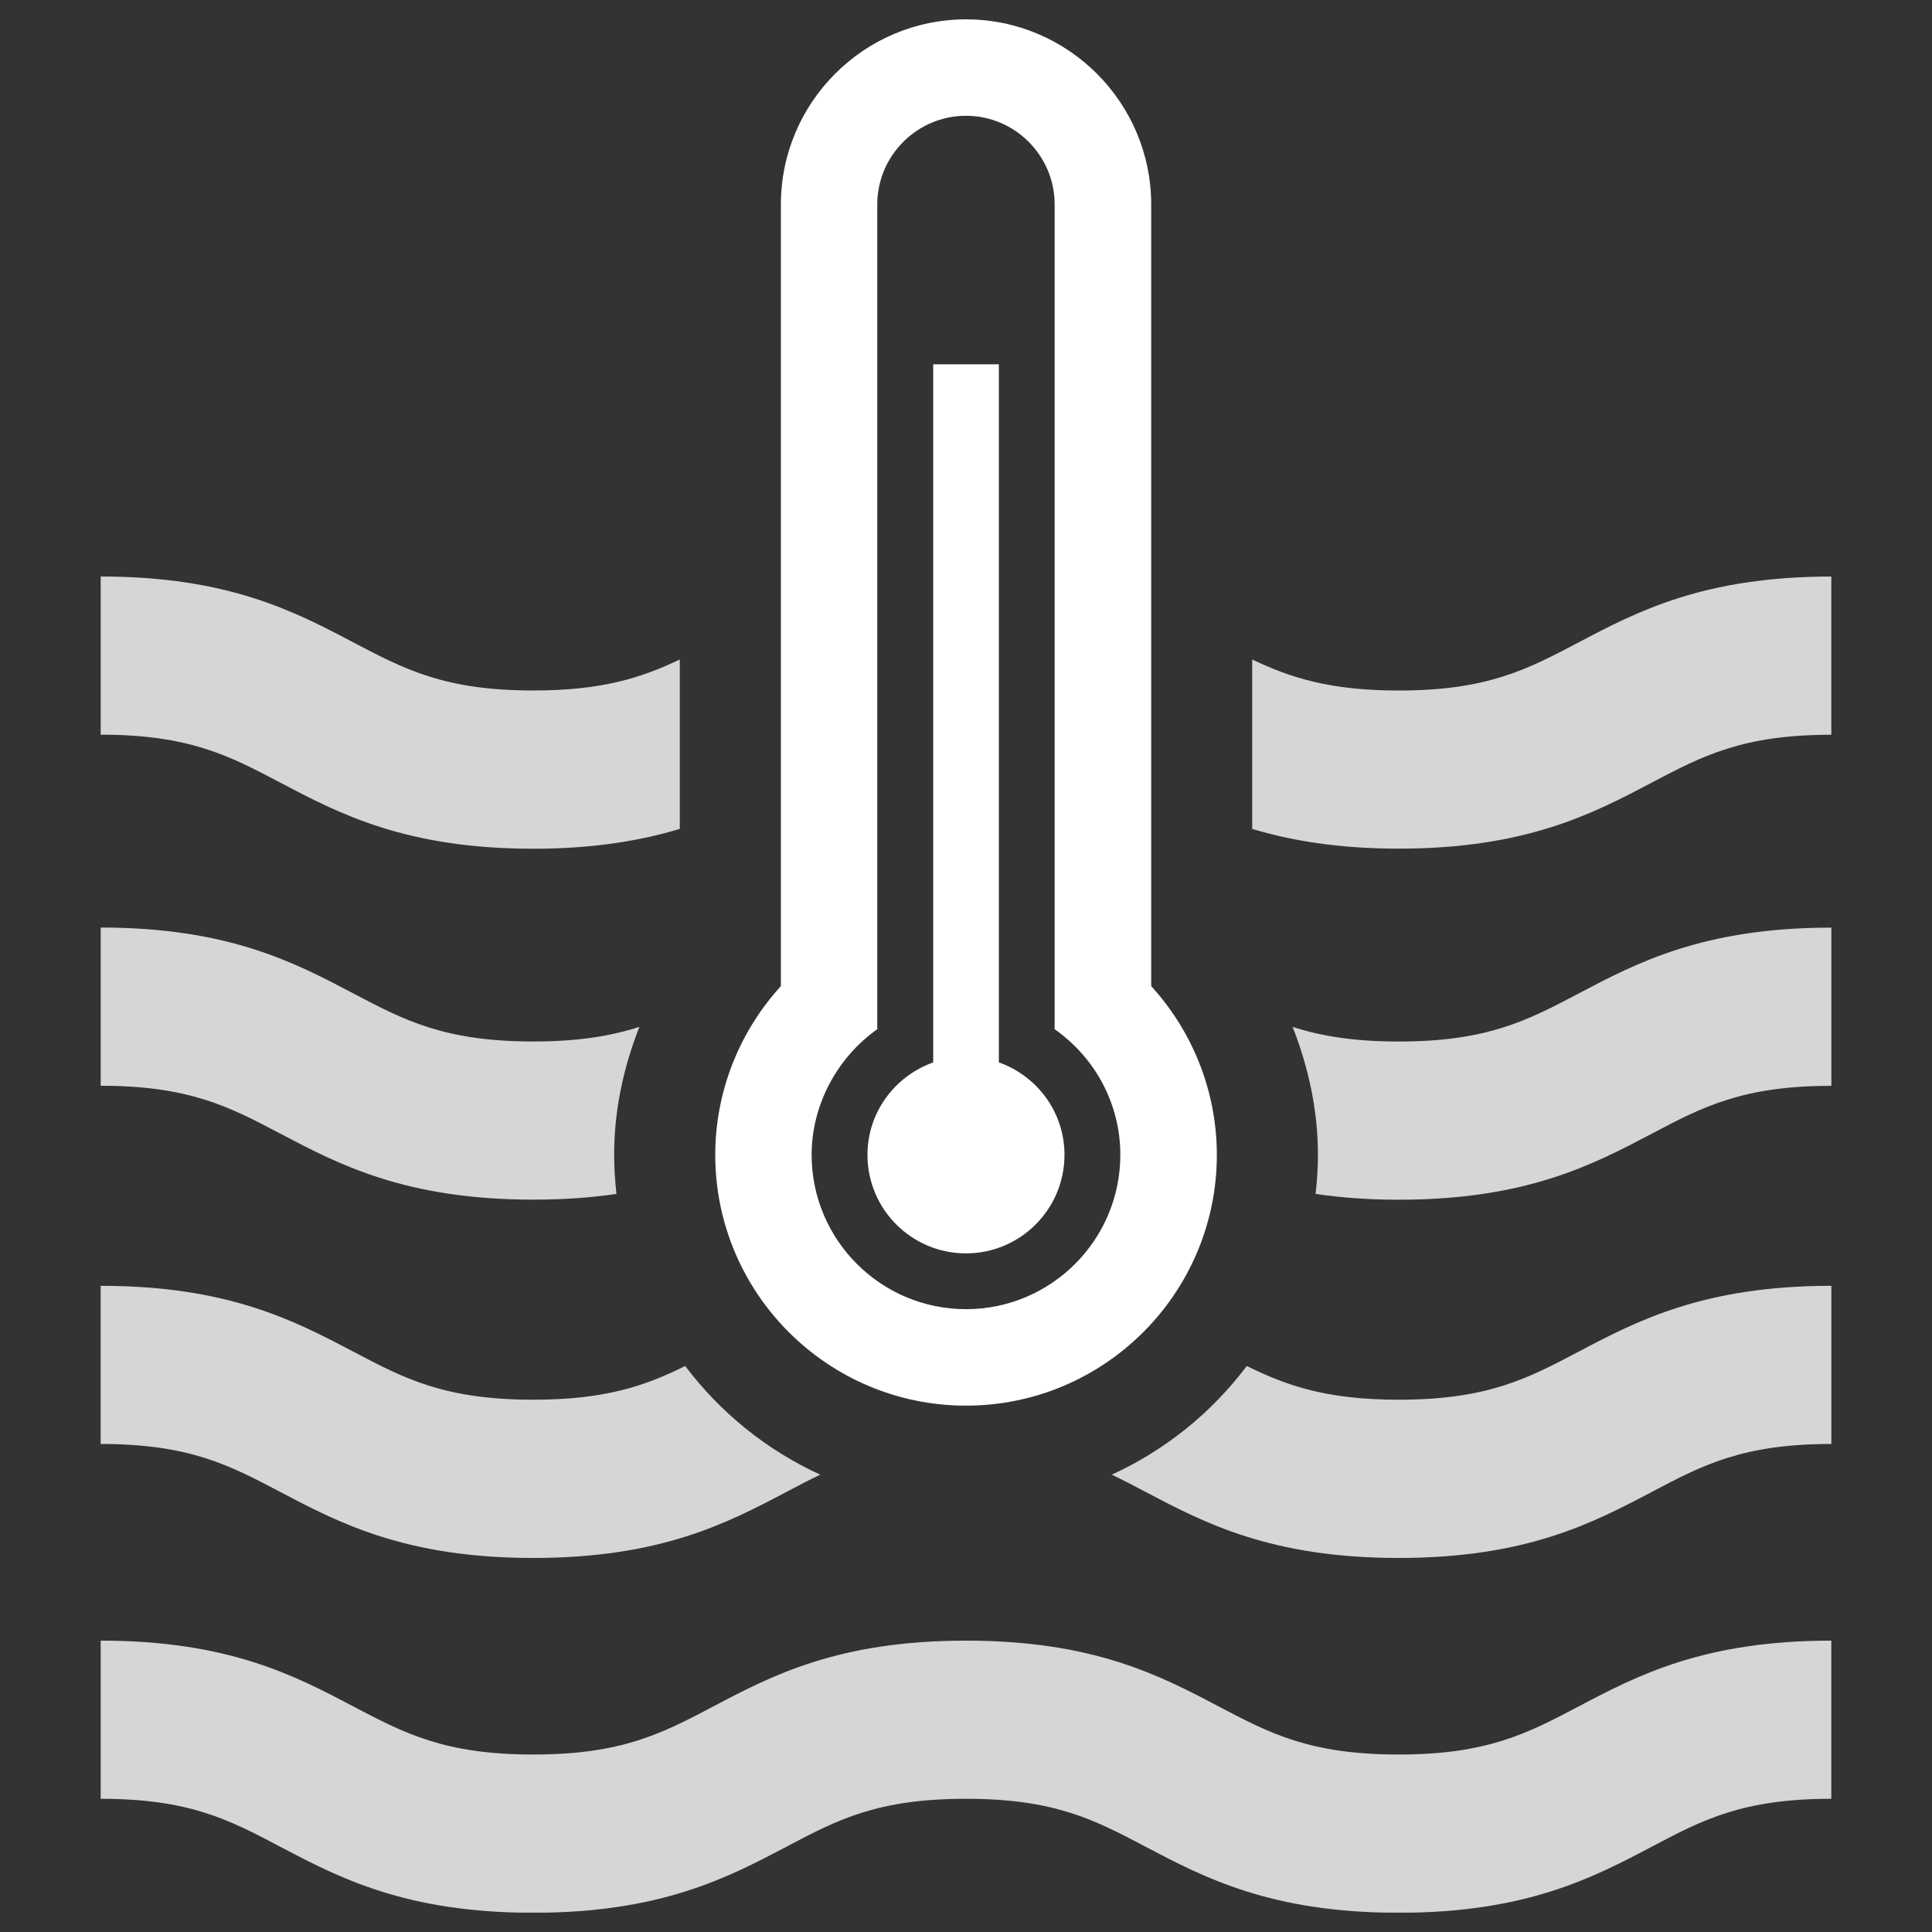 <?xml version="1.0" encoding="utf-8"?>
<!-- Generator: Adobe Illustrator 16.0.0, SVG Export Plug-In . SVG Version: 6.00 Build 0)  -->
<!DOCTYPE svg PUBLIC "-//W3C//DTD SVG 1.1//EN" "http://www.w3.org/Graphics/SVG/1.1/DTD/svg11.dtd">
<svg version="1.1" id="Layer_1" xmlns="http://www.w3.org/2000/svg" xmlns:xlink="http://www.w3.org/1999/xlink" x="0px" y="0px"
	 width="43px" height="43px" viewBox="0 0 43 43" enable-background="new 0 0 43 43" xml:space="preserve">
<rect x="0" y="0" width="43" height="43" fill="#333333" stroke="none"/>
<g>
	<g opacity="0.8">
		<g>
			<defs>
				<rect id="SVGID_1_" x="2.241" y="12.831" width="38.519" height="29.738"/>
			</defs>
			<clipPath id="SVGID_2_">
				<use xlink:href="#SVGID_1_"  overflow="visible"/>
			</clipPath>
			<path clip-path="url(#SVGID_2_)" fill="#FFFFFF" d="M31.13,18.888c2.842,0,4.326-0.781,5.635-1.471
				c1.129-0.594,2.021-1.064,3.994-1.064v-3.521c-2.842,0-4.326,0.781-5.635,1.471c-1.131,0.596-2.023,1.066-3.994,1.066
				c-1.532,0-2.413-0.287-3.26-0.691v3.771C28.736,18.708,29.776,18.888,31.13,18.888"/>
			<path clip-path="url(#SVGID_2_)" fill="#FFFFFF" d="M11.87,15.368c-1.972,0-2.863-0.471-3.994-1.064
				c-1.309-0.691-2.793-1.473-5.635-1.473v3.52c1.973,0,2.864,0.471,3.994,1.066c1.309,0.689,2.793,1.473,5.635,1.473
				c1.354,0,2.395-0.182,3.26-0.441v-3.771C14.282,15.083,13.403,15.368,11.87,15.368"/>
			<path clip-path="url(#SVGID_2_)" fill="#FFFFFF" d="M14.231,22.854c-0.622,0.201-1.348,0.326-2.361,0.326
				c-1.972,0-2.865-0.469-3.994-1.063c-1.309-0.691-2.791-1.473-5.635-1.473v3.521c1.973,0,2.865,0.469,3.994,1.064
				c1.309,0.689,2.793,1.471,5.635,1.471c0.693,0,1.303-0.047,1.85-0.127c-0.031-0.287-0.051-0.576-0.051-0.871
				C13.668,24.718,13.875,23.759,14.231,22.854"/>
			<path clip-path="url(#SVGID_2_)" fill="#FFFFFF" d="M29.281,26.573c0.548,0.08,1.156,0.129,1.85,0.129
				c2.842,0,4.325-0.781,5.635-1.471c1.129-0.596,2.021-1.064,3.994-1.064v-3.521c-2.843,0-4.326,0.781-5.635,1.471
				c-1.131,0.596-2.023,1.064-3.994,1.064c-1.014,0-1.739-0.125-2.362-0.326c0.356,0.904,0.564,1.863,0.564,2.85
				C29.333,25.999,29.313,26.288,29.281,26.573"/>
			<path clip-path="url(#SVGID_2_)" fill="#FFFFFF" d="M15.25,30.403c-0.885,0.438-1.774,0.75-3.381,0.75
				c-1.972,0-2.863-0.469-3.994-1.064c-1.309-0.689-2.791-1.471-5.635-1.471v3.52c1.973,0,2.864,0.471,3.994,1.066
				c1.309,0.689,2.793,1.471,5.635,1.471c2.844,0,4.327-0.781,5.637-1.471c0.256-0.137,0.502-0.264,0.75-0.383
				C17.063,32.276,16.033,31.44,15.25,30.403"/>
			<path clip-path="url(#SVGID_2_)" fill="#FFFFFF" d="M24.745,32.821c0.248,0.119,0.492,0.246,0.75,0.383
				c1.309,0.689,2.791,1.471,5.636,1.471c2.843,0,4.326-0.781,5.635-1.471c1.13-0.596,2.021-1.066,3.994-1.066v-3.52
				c-2.842,0-4.326,0.781-5.635,1.471c-1.131,0.596-2.022,1.064-3.994,1.064c-1.606,0-2.495-0.313-3.382-0.75
				C26.968,31.44,25.937,32.276,24.745,32.821"/>
			<path clip-path="url(#SVGID_2_)" fill="#FFFFFF" d="M31.13,39.05c-1.973,0-2.866-0.471-3.995-1.064
				c-1.31-0.691-2.793-1.471-5.635-1.471c-2.844,0-4.326,0.779-5.636,1.471c-1.13,0.594-2.022,1.064-3.995,1.064
				c-1.972,0-2.863-0.471-3.994-1.064c-1.309-0.691-2.791-1.471-5.635-1.471v3.52c1.973,0,2.864,0.469,3.994,1.066
				c1.309,0.688,2.793,1.471,5.635,1.471c2.844,0,4.327-0.783,5.637-1.471c1.129-0.598,2.021-1.066,3.994-1.066
				c1.971,0,2.863,0.469,3.994,1.066c1.309,0.688,2.792,1.471,5.636,1.471c2.842,0,4.326-0.783,5.635-1.471
				c1.129-0.598,2.021-1.066,3.994-1.066v-3.52c-2.842,0-4.326,0.779-5.635,1.471C33.994,38.579,33.101,39.05,31.13,39.05"/>
		</g>
	</g>
	<path fill="#FFFFFF" d="M25.687,22.021l-0.065-0.074V4.552c0-2.271-1.85-4.121-4.121-4.121c-2.272,0-4.121,1.85-4.121,4.121v17.395
		l-0.066,0.074c-0.898,1.021-1.395,2.33-1.395,3.682c0,3.08,2.504,5.582,5.582,5.582c3.077,0,5.582-2.502,5.582-5.582
		C27.083,24.351,26.586,23.04,25.687,22.021 M21.5,29.138c-1.895,0-3.436-1.541-3.436-3.436c0-1.096,0.557-2.156,1.461-2.795V4.552
		c0-1.088,0.887-1.975,1.975-1.975s1.973,0.887,1.973,1.975v18.355c0.918,0.646,1.462,1.682,1.462,2.795
		C24.935,27.597,23.394,29.138,21.5,29.138"/>
	<path fill-rule="evenodd" clip-rule="evenodd" fill="#FFFFFF" d="M21.5,27.896c-1.211,0-2.193-0.982-2.193-2.191
		c0-0.955,0.613-1.756,1.463-2.059V8.108h1.461v15.537c0.85,0.303,1.461,1.104,1.461,2.059C23.692,26.913,22.709,27.896,21.5,27.896
		"/>
</g>
</svg>
